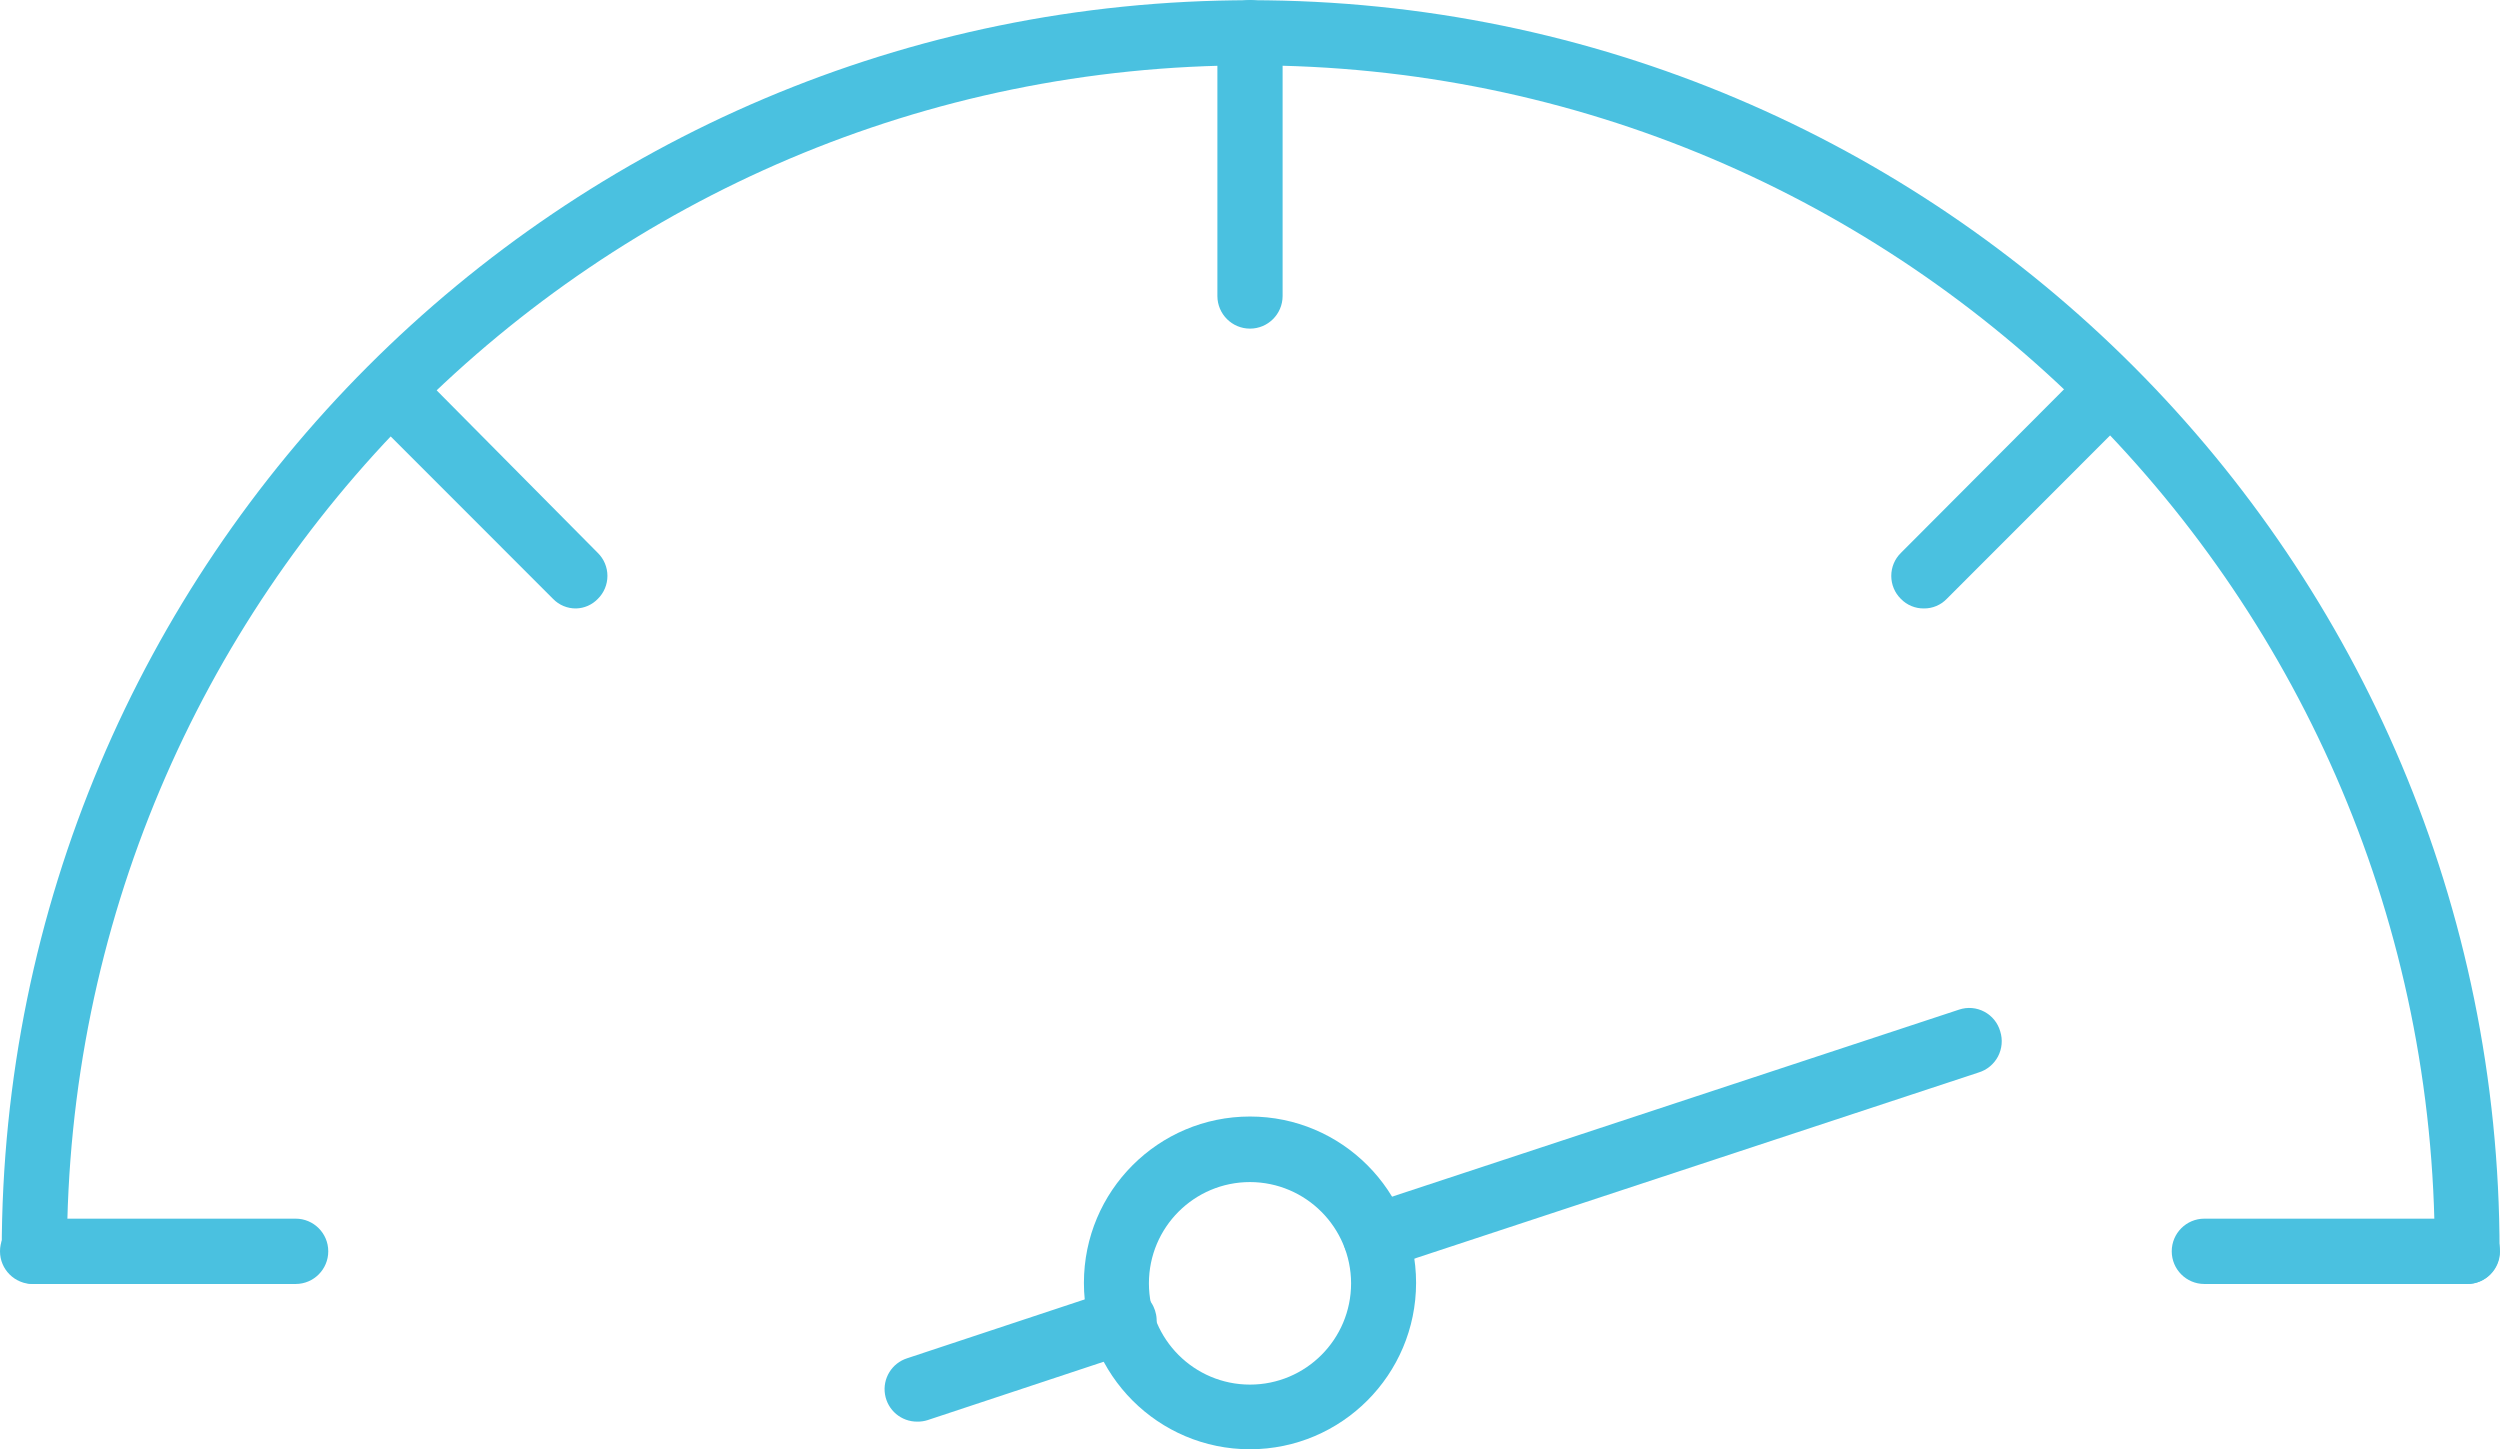 <?xml version="1.0" encoding="UTF-8"?>
<svg width="69px" height="40px" viewBox="0 0 69 40" version="1.1" xmlns="http://www.w3.org/2000/svg" xmlns:xlink="http://www.w3.org/1999/xlink">
    <title>icon-speed</title>
    <defs>
        <filter color-interpolation-filters="auto" id="filter-1">
            <feColorMatrix in="SourceGraphic" type="matrix" values="0 0 0 0 0.306 0 0 0 0 0.765 0 0 0 0 0.878 0 0 0 1 0"></feColorMatrix>
        </filter>
    </defs>
    <g id="icon-speed" stroke="none" stroke-width="1" fill="none" fill-rule="evenodd">
        <g filter="url(#filter-1)">
            <g>
                <path d="M68.1,35.438 C67.603,35.438 67.2,35.034 67.2,34.536 C67.2,16.458 52.57,1.803 34.524,1.803 C16.478,1.803 1.848,16.458 1.848,34.536 C1.848,35.034 1.445,35.438 0.948,35.438 C0.451,35.438 0.048,35.034 0.048,34.536 C0.048,15.466 15.481,0.006 34.518,0.006 C53.555,0.006 68.988,15.466 68.988,34.536 C68.988,35.03 68.592,35.431 68.1,35.438 Z" id="Path" fill="#4AC1E0" fill-rule="nonzero"></path>
                <path d="M34.5,9.07 C34.005,9.07 33.603,8.67 33.6,8.174 L33.6,0.902 C33.6,0.404 34.003,0 34.5,0 C34.997,0 35.4,0.404 35.4,0.902 L35.4,8.174 C35.397,8.67 34.995,9.07 34.5,9.07 Z" id="Path" fill="#4AC1E0" fill-rule="nonzero"></path>
                <path d="M15.9,16.793 C15.661,16.797 15.431,16.701 15.264,16.529 L10.128,11.39 C9.798,11.035 9.807,10.481 10.15,10.138 C10.493,9.794 11.045,9.785 11.4,10.116 L16.5,15.261 C16.67,15.428 16.765,15.656 16.765,15.895 C16.765,16.133 16.67,16.362 16.5,16.529 C16.342,16.693 16.127,16.788 15.9,16.793 L15.9,16.793 Z" id="Path" fill="#4AC1E0" fill-rule="nonzero"></path>
                <path d="M8.184,35.438 L0.9,35.438 C0.403,35.438 0,35.034 0,34.536 C0,34.039 0.403,33.635 0.9,33.635 L8.16,33.635 C8.657,33.635 9.06,34.039 9.06,34.536 C9.06,35.034 8.657,35.438 8.16,35.438 L8.184,35.438 Z" id="Path" fill="#4AC1E0" fill-rule="nonzero"></path>
                <path d="M68.1,35.438 L60.84,35.438 C60.343,35.438 59.94,35.034 59.94,34.536 C59.94,34.039 60.343,33.635 60.84,33.635 L68.1,33.635 C68.597,33.635 69,34.039 69,34.536 C69,35.034 68.597,35.438 68.1,35.438 Z" id="Path" fill="#4AC1E0" fill-rule="nonzero"></path>
                <path d="M53.1,16.793 C52.861,16.797 52.631,16.701 52.464,16.529 C52.294,16.362 52.199,16.133 52.199,15.895 C52.199,15.656 52.294,15.428 52.464,15.261 L57.594,10.116 C57.949,9.785 58.501,9.794 58.844,10.138 C59.187,10.481 59.196,11.035 58.866,11.39 L53.73,16.529 C53.565,16.7 53.337,16.796 53.1,16.793 L53.1,16.793 Z" id="Path" fill="#4AC1E0" fill-rule="nonzero"></path>
                <path d="M34.5,40 C31.968,40 29.916,37.944 29.916,35.408 C29.916,32.872 31.968,30.816 34.5,30.816 C37.032,30.816 39.084,32.872 39.084,35.408 C39.081,37.943 37.03,39.997 34.5,40 L34.5,40 Z M34.5,32.625 C32.959,32.625 31.71,33.876 31.71,35.42 C31.71,36.964 32.959,38.215 34.5,38.215 C36.041,38.215 37.29,36.964 37.29,35.42 C37.287,33.878 36.04,32.628 34.5,32.625 L34.5,32.625 Z" id="Shape" fill="#4AC1E0" fill-rule="nonzero"></path>
                <path d="M37.956,35.029 C37.517,35.025 37.145,34.705 37.075,34.271 C37.006,33.837 37.259,33.416 37.674,33.274 L54.072,27.865 C54.302,27.788 54.553,27.809 54.767,27.923 C54.981,28.036 55.14,28.232 55.206,28.466 C55.279,28.696 55.256,28.946 55.144,29.16 C55.031,29.373 54.837,29.533 54.606,29.602 L38.208,35.011 C38.126,35.031 38.04,35.037 37.956,35.029 Z" id="Path" fill="#4AC1E0" fill-rule="nonzero"></path>
                <path d="M25.32,39.237 C24.877,39.242 24.497,38.922 24.426,38.484 C24.355,38.046 24.616,37.622 25.038,37.488 L30.678,35.618 C30.99,35.488 31.348,35.544 31.606,35.762 C31.863,35.981 31.977,36.326 31.901,36.655 C31.824,36.985 31.57,37.243 31.242,37.325 L25.602,39.195 C25.511,39.224 25.416,39.238 25.32,39.237 L25.32,39.237 Z" id="Path" fill="#4AC1E0" fill-rule="nonzero"></path>
            </g>
        </g>
    </g>
</svg>